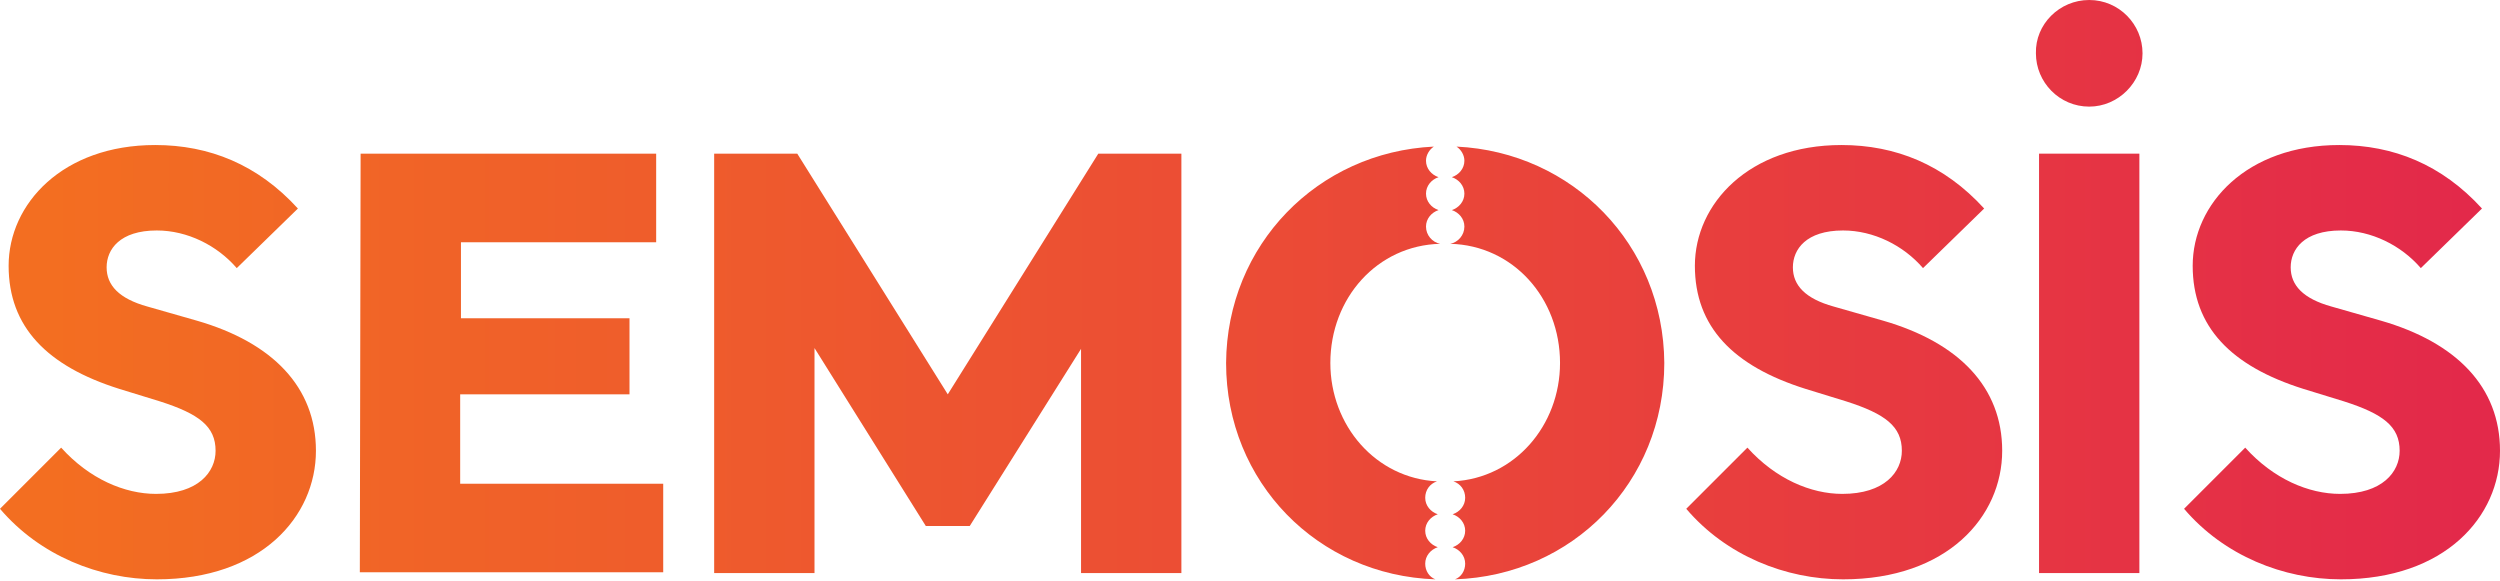 <svg width="185" height="43" viewBox="0 0 185 43" fill="none" xmlns="http://www.w3.org/2000/svg">
<path d="M139.344 23.727L135.689 22.683C133.601 22.103 132.673 21.116 132.673 19.782C132.673 18.448 133.659 17.055 136.386 17.055C138.648 17.055 140.853 18.158 142.303 19.84L146.828 15.431C143.869 12.182 140.272 10.732 136.27 10.732C129.424 10.732 125.421 15.083 125.421 19.666C125.421 24.191 128.264 27.092 133.601 28.774L136.618 29.702C139.518 30.63 140.737 31.558 140.737 33.357C140.737 34.923 139.46 36.548 136.328 36.548C134.007 36.548 131.397 35.445 129.308 33.125L124.783 37.65C127.742 41.13 132.151 42.871 136.386 42.871C144.101 42.871 148.162 38.23 148.162 33.357C148.162 28.658 144.971 25.351 139.344 23.727Z" fill="url(#paint0_linear)"/>
<path d="M158.314 11.37H150.889V42.407H158.314V11.37Z" fill="url(#paint1_linear)"/>
<path d="M154.602 0C152.398 0 150.6 1.798 150.658 3.945C150.658 6.091 152.398 7.89 154.602 7.89C156.749 7.89 158.547 6.091 158.547 3.945C158.547 1.798 156.807 0 154.602 0Z" fill="url(#paint2_linear)"/>
<path d="M176.182 23.727L172.527 22.683C170.439 22.103 169.511 21.116 169.511 19.782C169.511 18.448 170.497 17.055 173.224 17.055C175.486 17.055 177.69 18.158 179.141 19.84L183.666 15.431C180.707 12.182 177.11 10.732 173.108 10.732C166.262 10.732 162.259 15.083 162.259 19.666C162.259 24.191 165.102 27.092 170.439 28.774L173.456 29.702C176.356 30.63 177.574 31.558 177.574 33.357C177.574 34.923 176.298 36.548 173.166 36.548C170.845 36.548 168.234 35.445 166.146 33.125L161.621 37.65C164.58 41.13 168.989 42.871 173.224 42.871C180.939 42.871 185 38.23 185 33.357C185 28.658 181.809 25.351 176.182 23.727Z" fill="url(#paint3_linear)"/>
<path d="M107.784 10.848C108.132 11.08 108.365 11.486 108.365 11.893C108.365 12.473 107.958 12.937 107.436 13.111C107.958 13.285 108.365 13.749 108.365 14.329C108.365 14.909 107.958 15.373 107.436 15.547C107.958 15.721 108.365 16.186 108.365 16.766C108.365 17.404 107.9 17.926 107.32 18.042C111.961 18.158 115.442 22.045 115.442 26.86C115.442 31.501 112.077 35.388 107.552 35.62C108.074 35.794 108.423 36.258 108.423 36.838C108.423 37.418 108.016 37.882 107.494 38.056C108.016 38.23 108.423 38.694 108.423 39.274C108.423 39.854 108.016 40.319 107.494 40.493C108.016 40.667 108.423 41.131 108.423 41.711C108.423 42.233 108.132 42.697 107.668 42.871C116.37 42.581 123.158 35.678 123.158 26.86C123.1 18.1 116.37 11.255 107.784 10.848Z" fill="url(#paint4_linear)"/>
<path d="M14.561 23.727L10.906 22.683C8.818 22.103 7.89 21.116 7.89 19.782C7.89 18.448 8.876 17.055 11.602 17.055C13.865 17.055 16.069 18.158 17.52 19.84L22.045 15.431C19.086 12.182 15.489 10.732 11.486 10.732C4.641 10.732 0.638 15.083 0.638 19.666C0.638 24.191 3.481 27.092 8.818 28.774L11.835 29.702C14.735 30.63 15.953 31.558 15.953 33.357C15.953 34.923 14.677 36.548 11.544 36.548C9.224 36.548 6.613 35.445 4.525 33.125L0 37.65C2.959 41.13 7.368 42.871 11.602 42.871C19.318 42.871 23.379 38.23 23.379 33.357C23.379 28.658 20.188 25.351 14.561 23.727Z" fill="url(#paint5_linear)"/>
<path d="M34.053 29.18H46.583V23.553H34.111V17.926H48.556V11.37H26.685L26.627 42.349H49.078V35.794H34.053V29.18Z" fill="url(#paint6_linear)"/>
<path d="M70.135 29.18L58.997 11.37H52.848V42.407H60.273V25.757L68.511 38.926H71.76L79.997 25.815V42.407H87.423V11.37H81.274L70.135 29.18Z" fill="url(#paint7_linear)"/>
<path d="M106.568 18.042C105.988 17.926 105.524 17.404 105.524 16.766C105.524 16.186 105.93 15.721 106.452 15.547C105.93 15.373 105.524 14.909 105.524 14.329C105.524 13.749 105.93 13.285 106.452 13.111C105.93 12.937 105.524 12.473 105.524 11.893C105.524 11.486 105.756 11.08 106.104 10.848C97.518 11.255 90.788 18.1 90.731 26.86C90.731 35.678 97.518 42.581 106.22 42.871C105.756 42.697 105.466 42.233 105.466 41.711C105.466 41.131 105.872 40.667 106.394 40.493C105.872 40.319 105.466 39.854 105.466 39.274C105.466 38.694 105.872 38.23 106.394 38.056C105.872 37.882 105.466 37.418 105.466 36.838C105.466 36.258 105.814 35.794 106.336 35.62C101.811 35.388 98.446 31.501 98.446 26.86C98.446 22.045 101.927 18.158 106.568 18.042Z" fill="url(#paint8_linear)"/>
<defs>
<linearGradient id="paint0_linear" x1="3.37" y1="26.802" x2="182.725" y2="26.802" gradientUnits="userSpaceOnUse">
<stop stop-color="#F36E21"/>
<stop offset="1" stop-color="#E3294A"/>
</linearGradient>
<linearGradient id="paint1_linear" x1="3.37" y1="26.889" x2="182.725" y2="26.889" gradientUnits="userSpaceOnUse">
<stop stop-color="#F36E21"/>
<stop offset="1" stop-color="#E3294A"/>
</linearGradient>
<linearGradient id="paint2_linear" x1="3.371" y1="3.945" x2="182.726" y2="3.945" gradientUnits="userSpaceOnUse">
<stop stop-color="#F36E21"/>
<stop offset="1" stop-color="#E3294A"/>
</linearGradient>
<linearGradient id="paint3_linear" x1="3.371" y1="26.802" x2="182.725" y2="26.802" gradientUnits="userSpaceOnUse">
<stop stop-color="#F36E21"/>
<stop offset="1" stop-color="#E3294A"/>
</linearGradient>
<linearGradient id="paint4_linear" x1="3.369" y1="26.86" x2="182.723" y2="26.86" gradientUnits="userSpaceOnUse">
<stop stop-color="#F36E21"/>
<stop offset="1" stop-color="#E3294A"/>
</linearGradient>
<linearGradient id="paint5_linear" x1="3.371" y1="26.802" x2="182.726" y2="26.802" gradientUnits="userSpaceOnUse">
<stop stop-color="#F36E21"/>
<stop offset="1" stop-color="#E3294A"/>
</linearGradient>
<linearGradient id="paint6_linear" x1="3.371" y1="26.86" x2="182.725" y2="26.86" gradientUnits="userSpaceOnUse">
<stop stop-color="#F36E21"/>
<stop offset="1" stop-color="#E3294A"/>
</linearGradient>
<linearGradient id="paint7_linear" x1="3.37" y1="26.889" x2="182.724" y2="26.889" gradientUnits="userSpaceOnUse">
<stop stop-color="#F36E21"/>
<stop offset="1" stop-color="#E3294A"/>
</linearGradient>
<linearGradient id="paint8_linear" x1="3.371" y1="26.86" x2="182.725" y2="26.86" gradientUnits="userSpaceOnUse">
<stop stop-color="#F36E21"/>
<stop offset="1" stop-color="#E3294A"/>
</linearGradient>
</defs>
</svg>
